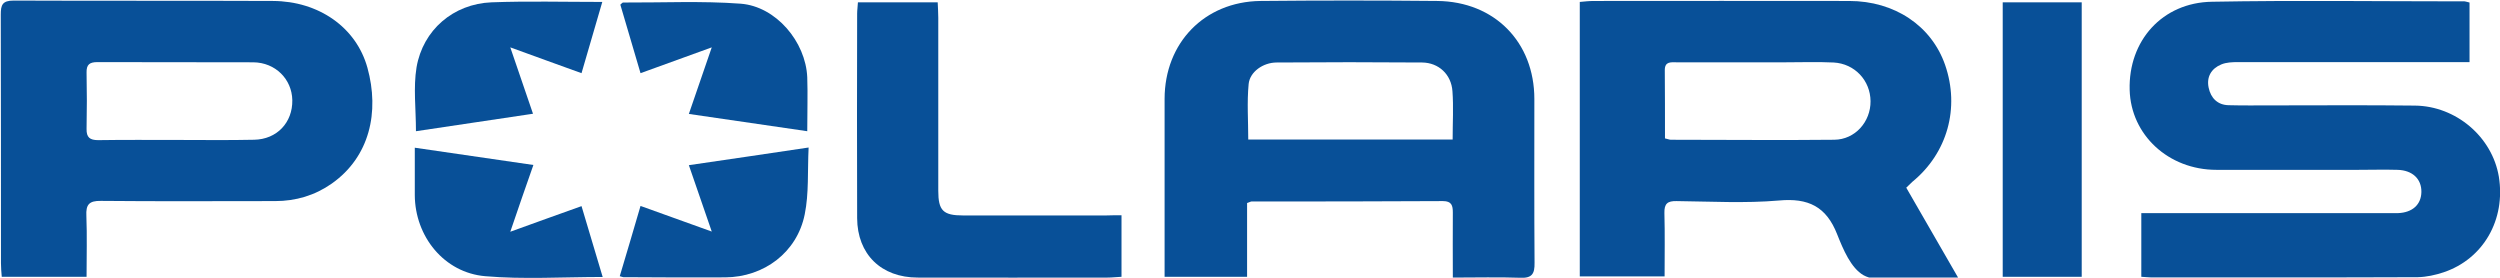 <?xml version="1.0" encoding="utf-8"?>
<!-- Generator: Adobe Illustrator 28.1.0, SVG Export Plug-In . SVG Version: 6.00 Build 0)  -->
<svg version="1.1" id="Layer_1" xmlns="http://www.w3.org/2000/svg" xmlns:xlink="http://www.w3.org/1999/xlink" x="0px" y="0px"
	 viewBox="0 0 1288 143" style="enable-background:new 0 0 1288 143;" xml:space="preserve">
<style type="text/css">
	.st0{fill:#085098;}
</style>
<g id="KO8e5q_00000090985854711049263490000010867559974211861664_">
	<g>
		<path class="st0" d="M982.1,96.7c8.7,15.1,17.3,30,26.7,46.3c-8.5,0-16,0.1-23.5,0c-8.5-0.1-18.6,2.5-25.2-1.2
			c-6.5-3.7-10.5-13.3-13.6-21.1c-5.6-14.3-14.9-18.8-30-17.4c-17.4,1.5-35.1,0.5-52.7,0.3c-4.7-0.1-6.4,1.3-6.3,6.1
			c0.3,10.8,0.1,21.5,0.1,32.7c-14.9,0-29.1,0-43.7,0c0-47.1,0-93.9,0-141.4c2.3-0.2,4.7-0.5,7.1-0.5c43.9,0,87.8-0.1,131.7,0
			c23.4,0,42.4,12.8,49.4,32.9c7.7,22.2,1.2,45.5-16.9,60.3C984.3,94.6,983.4,95.5,982.1,96.7z M857.8,71.3c1.7,0.4,2.4,0.7,3,0.7
			c28.1,0,56.2,0.3,84.2,0c10.8-0.1,18.8-9.3,18.7-19.9c-0.1-10.6-8.1-19.3-19-19.9c-8.3-0.4-16.6-0.1-24.9-0.1
			c-18.6,0-37.3,0-55.9,0c-2.9,0-6.2-0.6-6.2,4C857.8,47.7,857.8,59.3,857.8,71.3z"/>
		<path class="st0" d="M1272.3,1.3c0,10,0,19.8,0,30.7c-2.5,0-4.8,0-7.2,0c-37.4,0-74.8,0-112.1,0c-2.9,0-6,0.1-8.6,1.2
			c-5.1,2.1-7.7,6.4-6.5,12c1.1,5.3,4.6,8.9,10.3,9c7.2,0.2,14.4,0.1,21.6,0.1c24.8,0,49.5-0.2,74.3,0.1
			c21.3,0.2,39.9,16.2,43.3,36.6c3.6,22.1-7.9,42.4-28.5,49.3c-4.2,1.4-8.8,2.4-13.2,2.5c-45.9,0.2-91.9,0.1-137.8,0.1
			c-1.3,0-2.7-0.2-4.7-0.3c0-10.7,0-21.3,0-32.8c2.5,0,4.9,0,7.3,0c39.6,0,79.3,0,118.9,0c2,0,4.1,0,6.1,0c7.4-0.3,11.9-4.4,12-10.9
			c0.1-6.7-4.6-11.2-12.3-11.4c-6.8-0.2-13.5,0-20.3,0c-24.3,0-48.6,0-73,0c-24.7,0-44.1-18-44.7-41.2c-0.7-25.3,16.8-45,42.4-45.4
			c43-0.8,86-0.2,129-0.2C1269.8,0.5,1270.9,1,1272.3,1.3z"/>
		<path class="st0" d="M748.5,143c0-11.9-0.1-22.7,0-33.5c0-3.6-0.6-5.9-5.1-5.9c-32.9,0.2-65.7,0.2-98.6,0.2
			c-0.4,0-0.8,0.3-2.3,0.8c0,12.3,0,24.9,0,38c-14.5,0-27.9,0-42.5,0c0-2.7,0-5.3,0-7.8c0-27.9,0-55.8,0-83.8
			c0-28.9,20.5-50.1,49.3-50.5c30.4-0.3,60.8-0.3,91.2,0c29.5,0.3,50,21.2,50,50.5c0,28.1-0.1,56.3,0.1,84.4c0.1,5.7-1.3,8-7.5,7.7
			C772.1,142.7,760.8,143,748.5,143z M748.4,71.9c0-8.8,0.5-16.9-0.1-24.9c-0.6-8.7-7.1-14.7-15.6-14.8c-25-0.2-50-0.2-75,0
			c-6.9,0-13.8,4.8-14.4,11.1c-0.9,9.4-0.2,19-0.2,28.6C678.2,71.9,712.8,71.9,748.4,71.9z"/>
		<path class="st0" d="M44.6,142.6c-15.3,0-29.2,0-43.7,0c-0.2-2.5-0.4-4.7-0.4-6.9c0-42.7,0-85.5-0.1-128.2c0-4.9,0.8-7.2,6.6-7.2
			c44.5,0.2,89.1,0,133.6,0.2c23.5,0.1,42.9,13.5,48.7,34.4c6.3,22.8,1.2,45.9-18.4,59.7c-8.7,6.1-18.5,9-29.1,9
			c-29.9,0-59.8,0.2-89.8-0.1c-6.1-0.1-7.8,1.9-7.5,7.7C44.9,121.5,44.6,131.8,44.6,142.6z M91,72.1c13.3,0,26.6,0.2,39.9-0.1
			c11.8-0.2,19.9-8.9,19.7-20.4c-0.2-10.8-8.7-19.4-20.1-19.5C103.8,32,77,32.1,50.2,32c-4,0-5.7,1.2-5.6,5.4c0.2,9.7,0.2,19.4,0,29
			c-0.1,4.4,1.7,5.8,6,5.8C64,72,77.5,72.1,91,72.1z"/>
		<path class="st0" d="M577.8,110.9c0,11.2,0,21.2,0,31.7c-2.6,0.1-4.8,0.4-7,0.4c-32.7,0-65.3,0.1-98,0c-18.8,0-31.1-12-31.2-30.6
			c-0.1-35.1-0.1-70.3,0-105.4c0-1.8,0.3-3.5,0.4-5.8c13.6,0,27,0,41.1,0c0.1,2.7,0.3,5.3,0.3,7.9c0,29.7,0,59.5,0,89.2
			c0,10.2,2.5,12.7,12.8,12.7c24.5,0,49.1,0,73.6,0C572.4,110.9,574.8,110.9,577.8,110.9z"/>
		<path class="st0" d="M1072.5,142.6c-13.7,0-26.9,0-40.7,0c0-46.9,0-93.8,0-141.4c13.3,0,26.8,0,40.7,0
			C1072.5,48.4,1072.5,95.3,1072.5,142.6z"/>
		<path class="st0" d="M262.9,119.4c13-4.7,24.3-8.8,36.7-13.2c3.7,12.3,7.2,24.2,10.9,36.5c-20.6,0-40.7,1.3-60.5-0.4
			c-21.2-1.8-36.2-20.5-36.3-41.8c0-7.8,0-15.6,0-24.4c20.6,3,40.4,5.9,61.1,8.9C270.7,96.6,267.1,107.1,262.9,119.4z"/>
		<path class="st0" d="M319.3,142.3c3.6-12.1,7.1-23.8,10.7-36.2c12.2,4.4,23.5,8.5,36.7,13.2c-4.1-12-7.8-22.6-11.8-34.2
			c20.5-3,40.4-5.9,61.7-9.1c-0.6,12.2,0.2,23.6-2,34.4c-3.9,19.6-21,32.4-41,32.5c-17.3,0.1-34.7,0-52-0.1
			C321.2,142.9,320.7,142.7,319.3,142.3z"/>
		<path class="st0" d="M415.9,67.6c-20.5-3-40.1-5.8-61-8.9c3.9-11.2,7.5-21.9,11.8-34.3c-12.9,4.7-24.3,8.8-36.7,13.3
			c-3.5-12-7-23.7-10.4-35.3c0.7-0.6,1.1-1.1,1.4-1.1c20.2,0.1,40.5-0.9,60.6,0.6c18.2,1.4,33.5,19.6,34.3,37.9
			C416.2,48.7,415.9,57.6,415.9,67.6z"/>
		<path class="st0" d="M214.3,67.6c0-11.5-1.4-22.5,0.3-32.9c3.3-19.3,19-32.7,38.6-33.5c18.6-0.7,37.2-0.2,57.1-0.2
			c-3.7,12.6-7.1,24.4-10.7,36.7c-12.3-4.4-23.7-8.6-36.7-13.3c4.2,12.2,7.8,22.7,11.7,34.2C254.1,61.7,234.3,64.6,214.3,67.6z"/>
	</g>
</g>
</svg>
